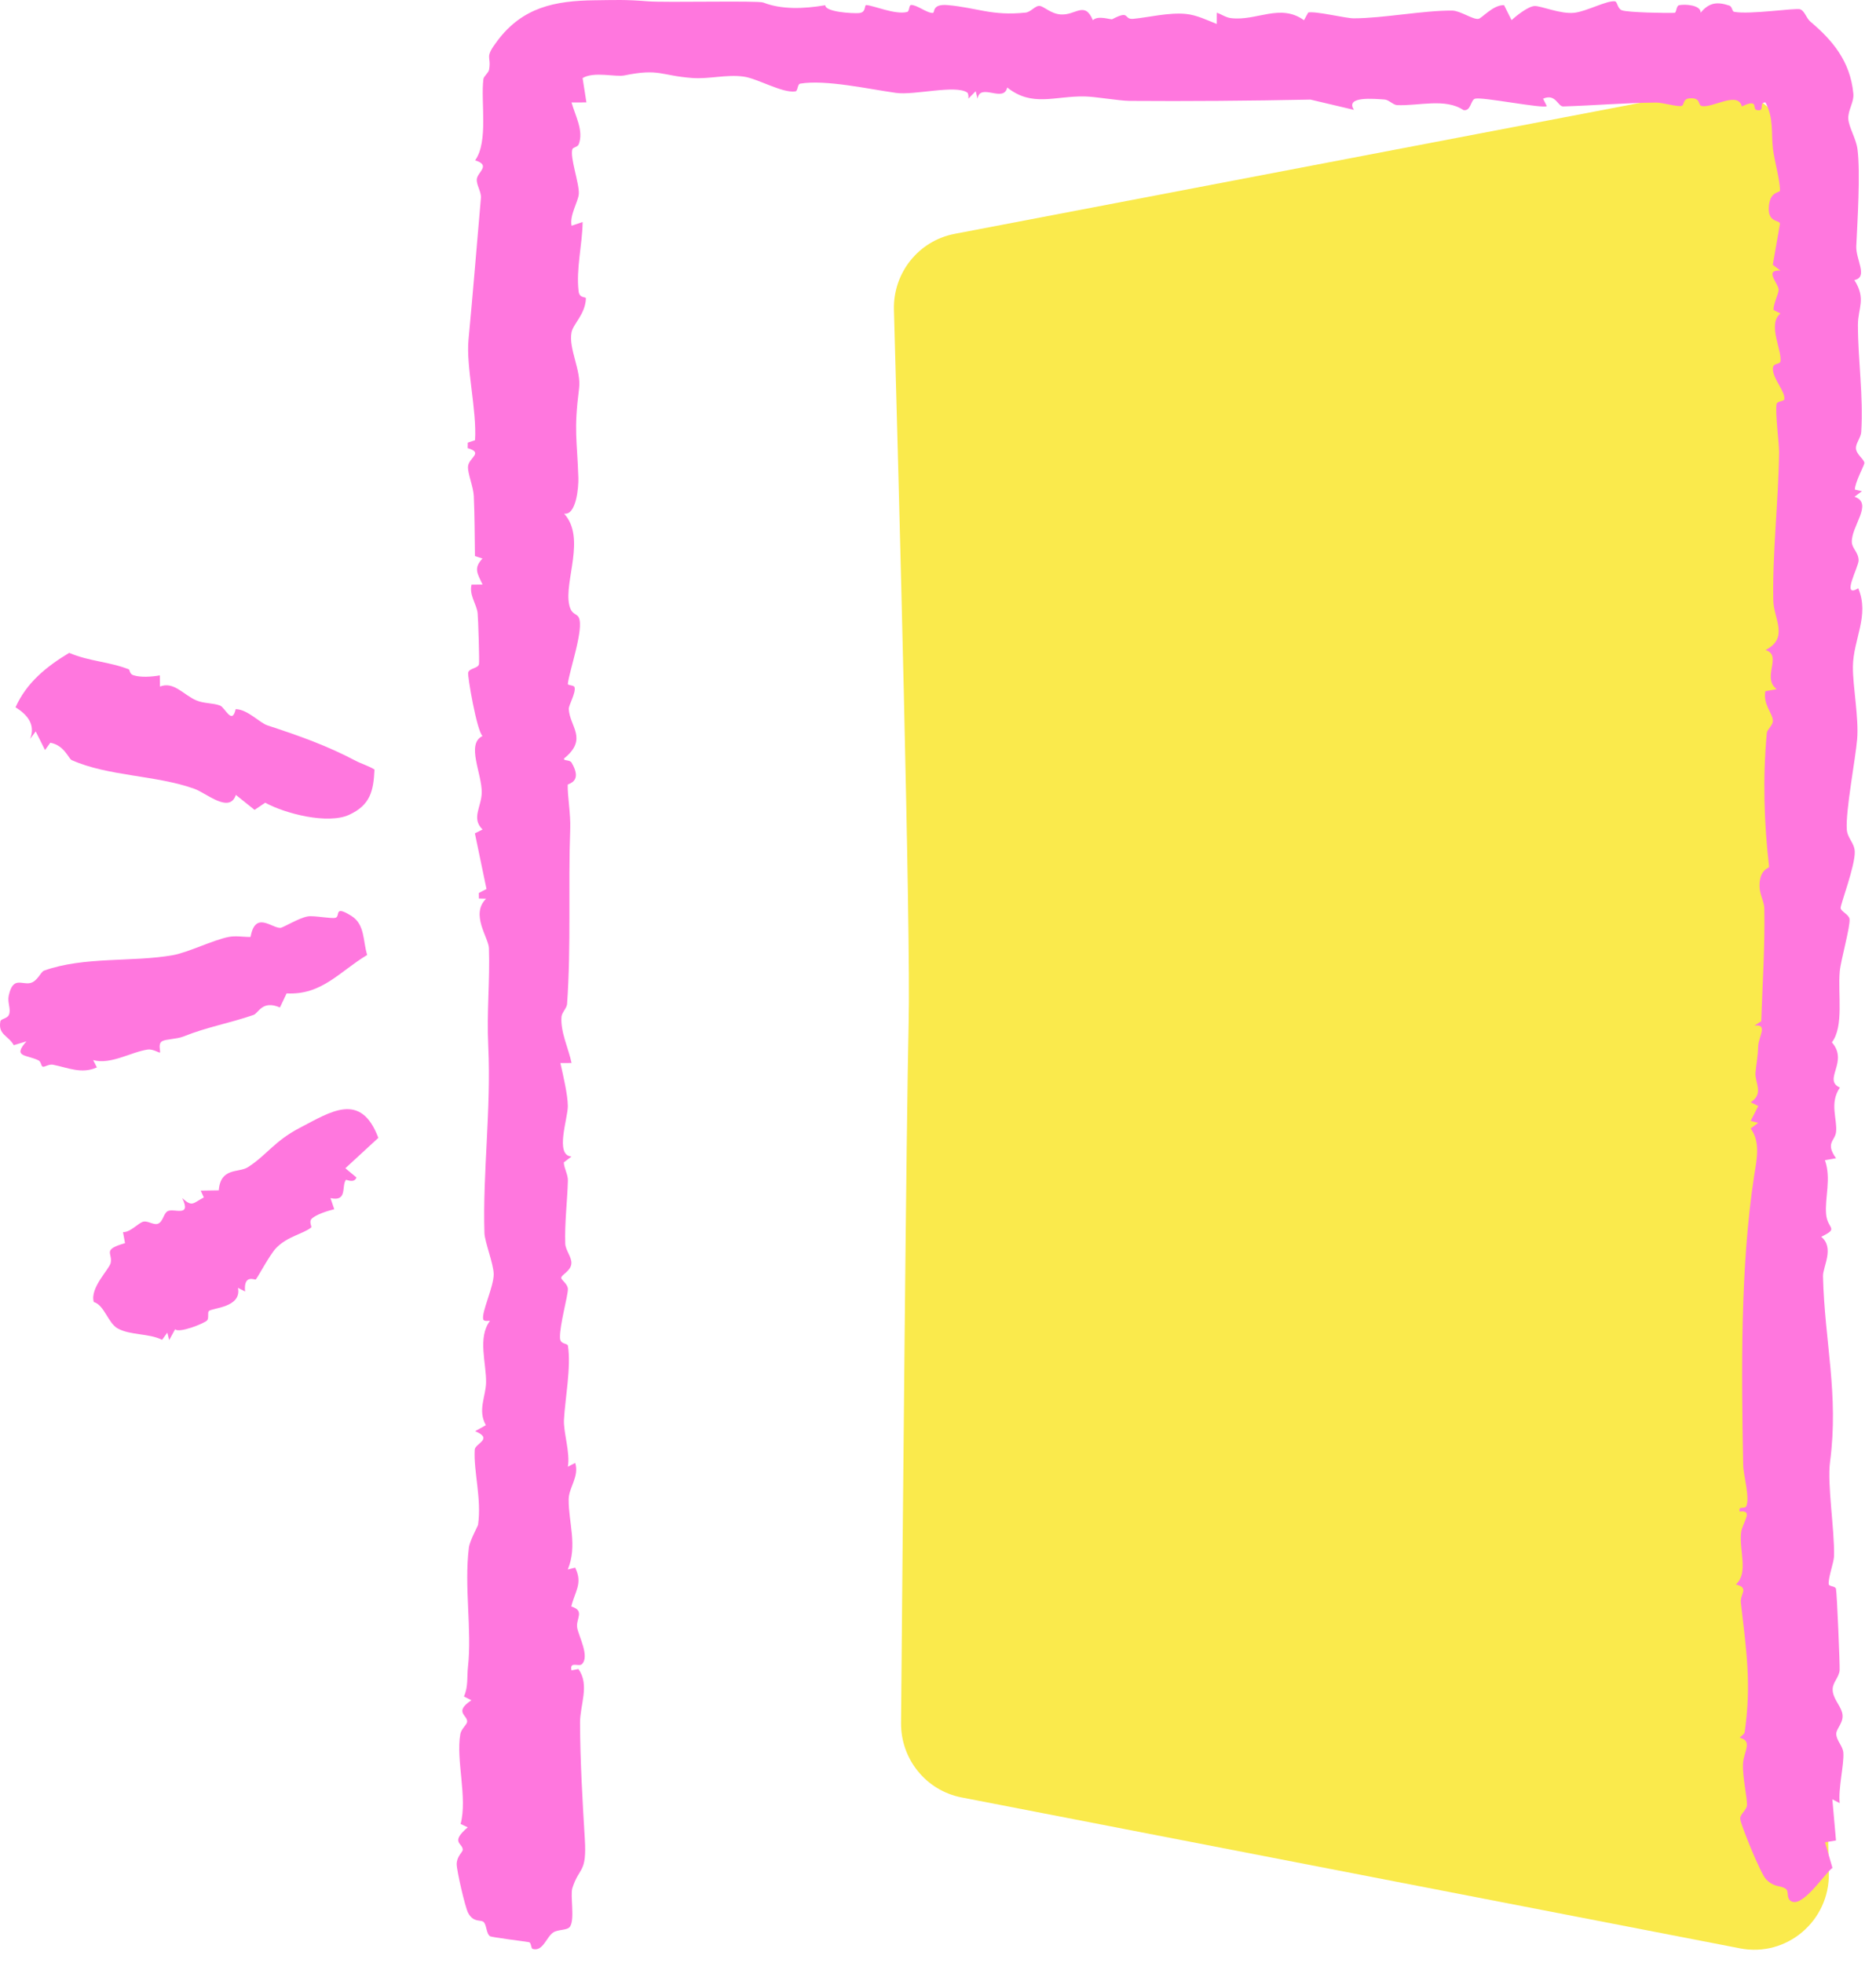 <svg width="108" height="113" viewBox="0 0 108 113" fill="none" xmlns="http://www.w3.org/2000/svg">
<g clip-path="url(#clip0_2149_12784)">
<path d="M54.958 13.463C52.885 13.859 51.404 15.712 51.464 17.838C51.736 27.596 52.438 53.702 52.31 58.874C52.182 64.047 51.955 89.636 51.873 99.192C51.855 101.282 53.321 103.085 55.358 103.48L100.177 112.169C102.863 112.69 105.341 110.583 105.285 107.827L103.28 9.369C103.225 6.69 100.795 4.703 98.183 5.202L54.958 13.463Z" fill="#FAEA4C"/>
<path d="M43.942 0.146C44.97 0.55 46.242 0.518 47.511 0.301C47.508 0.695 49.091 0.783 49.453 0.753C49.89 0.717 49.732 0.286 49.877 0.293C50.28 0.311 51.538 0.866 52.227 0.688C52.359 0.654 52.325 0.296 52.447 0.288C52.78 0.267 53.364 0.763 53.703 0.744C53.838 0.736 53.622 0.212 54.558 0.294C56.25 0.442 57.092 0.93 59.045 0.725C59.354 0.693 59.601 0.304 59.864 0.343C60.117 0.38 60.492 0.786 61.05 0.831C61.926 0.902 62.438 0.028 62.917 1.164C63.218 0.861 63.944 1.15 64.033 1.104C65.094 0.55 64.659 1.136 65.24 1.084C66.095 1.007 67.287 0.705 68.272 0.803C68.892 0.864 69.477 1.154 70.046 1.38L70.05 0.73C70.328 0.828 70.566 1.007 70.871 1.044C72.341 1.223 73.699 0.177 75.07 1.164L75.311 0.722C75.717 0.623 77.469 1.056 77.933 1.055C79.647 1.051 81.957 0.595 83.604 0.61C84.061 0.615 84.778 1.126 85.103 1.089C85.312 1.065 85.942 0.274 86.588 0.297L87.019 1.158C87.312 0.892 87.971 0.371 88.336 0.348C88.701 0.324 89.838 0.828 90.637 0.735C91.351 0.653 92.49 0.021 92.968 0.076C93.12 0.093 93.106 0.491 93.37 0.592C93.706 0.721 95.966 0.76 96.398 0.74C96.524 0.734 96.488 0.339 96.664 0.3C96.98 0.23 97.923 0.277 97.905 0.732C98.394 0.139 98.857 0.092 99.555 0.321C99.727 0.377 99.709 0.656 99.83 0.68C100.737 0.853 103.363 0.444 103.635 0.536C103.896 0.625 103.984 1.044 104.226 1.248C105.48 2.305 106.521 3.517 106.696 5.392C106.742 5.888 106.381 6.334 106.406 6.835C106.43 7.32 106.853 7.973 106.934 8.589C107.114 9.961 106.926 12.822 106.865 14.173C106.831 14.943 107.57 15.961 106.754 16.124C107.449 17.217 106.96 17.725 106.96 18.7C106.961 20.753 107.284 22.819 107.149 24.878C107.13 25.181 106.833 25.528 106.845 25.804C106.861 26.164 107.331 26.45 107.333 26.659C107.335 26.768 106.774 27.803 106.785 28.187L107.191 28.278L106.763 28.598C107.869 28.976 106.557 30.3 106.61 31.227C106.63 31.578 106.989 31.802 107 32.253C107.01 32.633 105.962 34.483 106.978 33.869C107.643 35.446 106.687 36.801 106.671 38.38C106.66 39.512 107.019 41.334 106.915 42.558C106.818 43.699 106.245 46.677 106.319 47.753C106.354 48.263 106.76 48.524 106.777 49.028C106.805 49.838 105.955 52.061 105.964 52.274C105.972 52.469 106.443 52.648 106.476 52.906C106.53 53.337 105.97 55.282 105.913 55.929C105.798 57.247 106.159 59.092 105.461 60.009C106.447 61.133 104.916 62.166 105.922 62.611C105.305 63.505 105.782 64.433 105.701 65.166C105.642 65.696 105.064 65.786 105.7 66.681L105.06 66.793C105.437 67.865 105.043 68.951 105.129 69.908C105.208 70.784 105.902 70.688 104.848 71.202C105.629 71.847 104.935 72.924 104.949 73.479C105.043 77.269 105.867 80.263 105.355 84.159C105.183 85.47 105.616 88.021 105.585 89.586C105.578 89.94 105.246 90.81 105.277 91.197C105.288 91.342 105.655 91.303 105.696 91.469C105.752 91.698 105.926 95.884 105.906 96.156C105.877 96.55 105.516 96.851 105.505 97.236C105.49 97.751 105.928 98.152 106.047 98.583C106.202 99.145 105.708 99.49 105.712 99.821C105.716 100.209 106.092 100.508 106.121 100.91C106.168 101.574 105.815 102.992 105.91 103.806L105.487 103.588L105.697 105.957L105.064 106.062L105.493 107.534C105.028 107.866 103.702 109.971 103.052 109.41C102.836 109.222 103.002 108.876 102.796 108.735C102.498 108.53 102.145 108.679 101.668 108.19C101.354 107.869 100.231 105.092 100.184 104.732C100.147 104.441 100.562 104.222 100.573 103.914C100.588 103.505 100.307 102.29 100.342 101.547C100.374 100.835 100.932 100.235 100.149 100.041C100.236 99.95 100.423 99.83 100.438 99.726C100.838 96.966 100.536 95.003 100.219 92.26C100.162 91.763 100.726 91.422 99.935 91.218C100.675 90.537 100.116 89.289 100.232 88.239C100.294 87.669 100.99 86.915 100.15 87.018C100.06 86.662 100.457 86.903 100.534 86.709C100.745 86.179 100.364 84.935 100.353 84.341C100.254 78.973 100.182 72.937 100.979 67.73C101.121 66.797 101.374 65.773 100.785 64.968L101.215 64.643L100.785 64.531L101.222 63.674L100.788 63.46C101.566 62.954 101.015 62.32 101.062 61.761C101.107 61.223 101.19 60.948 101.217 60.233C101.239 59.673 101.804 58.947 101.004 59.044L101.393 58.793C101.462 56.713 101.613 54.471 101.57 52.3C101.562 51.899 101.299 51.497 101.294 51.013C101.285 50.038 101.853 49.977 101.846 49.91C101.552 47.383 101.475 44.788 101.714 42.194C101.732 41.997 102.049 41.784 102.063 41.511C102.084 41.102 101.476 40.56 101.632 39.791L102.284 39.678C101.393 39.006 102.644 37.742 101.64 37.421C103.002 36.74 102.112 35.6 102.089 34.601C102.028 31.881 102.381 28.903 102.42 26.047C102.426 25.55 102.182 23.708 102.277 23.256C102.314 23.084 102.706 23.112 102.722 22.99C102.781 22.522 102.093 21.874 102.063 21.257C102.043 20.864 102.45 21.004 102.493 20.82C102.628 20.252 101.723 18.65 102.498 18.05L102.106 17.846C102.069 17.51 102.425 16.869 102.392 16.648C102.335 16.263 101.566 15.527 102.495 15.577L102.058 15.246L102.471 12.88C102.445 12.635 101.72 12.851 101.838 11.815C101.933 10.989 102.47 11.113 102.472 10.967C102.48 10.426 102.15 9.23 102.07 8.585C101.954 7.648 102.133 6.86 101.64 5.898C101.206 5.877 101.667 6.472 101.111 6.328C100.875 6.268 101.275 5.653 100.275 6.129C100.047 5.206 98.528 6.275 97.939 6.095C97.747 6.036 97.928 5.607 97.261 5.663C96.857 5.697 96.985 6.046 96.807 6.098C96.582 6.163 95.703 5.902 95.35 5.905C93.482 5.922 91.841 6.071 89.993 6.128C89.675 6.138 89.565 5.361 88.833 5.683L89.049 6.11C88.818 6.269 85.345 5.567 84.919 5.682C84.658 5.752 84.689 6.417 84.251 6.338C83.202 5.631 81.653 6.108 80.428 6.052C80.203 6.041 79.95 5.745 79.712 5.73C79.105 5.691 77.418 5.522 77.947 6.325L75.443 5.734C72.022 5.805 68.299 5.834 65.034 5.809C64.414 5.804 63.074 5.563 62.44 5.552C60.71 5.522 59.421 6.181 57.985 5.037C57.784 5.945 56.415 4.739 56.279 5.684L56.17 5.251L55.748 5.679C55.764 5.574 55.753 5.376 55.681 5.327C55.004 4.864 52.652 5.496 51.584 5.348C50.024 5.132 47.533 4.569 46.067 4.815C45.901 4.843 45.937 5.239 45.791 5.261C45.044 5.376 43.611 4.52 42.812 4.41C41.809 4.273 40.833 4.564 39.844 4.49C38.047 4.356 37.962 3.928 35.943 4.343C35.436 4.447 34.201 4.098 33.54 4.494L33.759 5.896L32.903 5.899C33.118 6.668 33.617 7.535 33.316 8.31C33.255 8.468 32.988 8.477 32.952 8.589C32.799 9.056 33.36 10.581 33.322 11.158C33.292 11.613 32.782 12.38 32.905 12.997L33.542 12.783C33.527 14.08 33.155 15.473 33.311 16.779C33.36 17.188 33.736 17.071 33.731 17.179C33.692 18.105 32.998 18.637 32.902 19.137C32.723 20.071 33.468 21.318 33.338 22.351C33.023 24.842 33.223 25.253 33.296 27.516C33.313 28.035 33.178 29.682 32.476 29.571C33.741 30.968 32.473 33.429 32.768 34.811C32.896 35.411 33.195 35.298 33.319 35.549C33.635 36.19 32.784 38.577 32.69 39.367C32.678 39.471 33.044 39.432 33.078 39.567C33.163 39.896 32.732 40.594 32.744 40.822C32.798 41.838 33.864 42.536 32.477 43.663C32.411 43.825 32.794 43.717 32.908 43.91C33.572 45.035 32.685 45.107 32.683 45.182C32.666 45.806 32.858 46.859 32.827 47.714C32.706 51.02 32.885 54.442 32.646 57.805C32.63 58.037 32.344 58.294 32.325 58.536C32.255 59.405 32.734 60.368 32.904 61.198L32.261 61.2C32.415 61.89 32.682 63.003 32.69 63.673C32.697 64.384 31.923 66.522 32.901 66.581L32.457 66.921C32.477 67.281 32.703 67.612 32.693 67.976C32.662 69.125 32.498 70.449 32.542 71.607C32.556 71.967 32.906 72.357 32.895 72.722C32.883 73.168 32.302 73.395 32.308 73.567C32.312 73.693 32.693 73.925 32.693 74.216C32.693 74.626 32.214 76.287 32.238 77.023C32.251 77.421 32.668 77.308 32.696 77.48C32.89 78.67 32.526 80.585 32.467 81.737C32.431 82.459 32.835 83.639 32.691 84.44L33.115 84.222C33.356 85.016 32.744 85.635 32.738 86.317C32.727 87.667 33.256 88.968 32.688 90.355L33.111 90.25C33.569 91.163 33.088 91.632 32.89 92.488C33.7 92.733 33.133 93.195 33.231 93.723C33.322 94.216 33.961 95.369 33.496 95.81C33.326 95.971 32.772 95.617 32.902 96.164L33.297 96.088C33.962 96.999 33.389 98.143 33.392 99.183C33.399 101.324 33.536 103.721 33.666 105.849C33.79 107.868 33.359 107.432 32.951 108.699C32.816 109.116 33.108 110.503 32.812 110.922C32.654 111.144 32.129 111.068 31.85 111.253C31.446 111.52 31.262 112.37 30.665 112.201C30.558 112.171 30.593 111.838 30.452 111.812C30.18 111.761 28.295 111.536 28.202 111.465C28.004 111.314 28.018 110.894 27.875 110.687C27.726 110.471 27.278 110.738 26.952 110.131C26.776 109.804 26.29 107.685 26.291 107.323C26.292 106.866 26.64 106.63 26.64 106.491C26.639 106.1 25.892 106.082 26.928 105.2L26.516 105.006C26.924 103.506 26.238 101.328 26.5 99.837C26.554 99.532 26.868 99.299 26.891 99.136C26.946 98.744 26.095 98.58 27.138 97.885L26.709 97.669C26.966 97.091 26.876 96.541 26.941 95.959C27.177 93.848 26.713 91.365 26.992 89.1C27.041 88.701 27.511 87.86 27.522 87.779C27.734 86.281 27.259 84.718 27.329 83.463C27.349 83.095 28.43 82.844 27.353 82.395L27.971 82.048C27.486 81.196 27.97 80.388 27.983 79.593C28.002 78.474 27.484 77.01 28.204 76.049C28.178 76.013 27.854 76.112 27.816 75.947C27.721 75.527 28.43 74.066 28.422 73.353C28.416 72.769 27.904 71.487 27.889 70.992C27.782 67.498 28.281 63.886 28.109 60.222C28.015 58.218 28.21 56.52 28.148 54.589C28.129 53.979 27.066 52.641 27.985 51.74L27.57 51.729L27.565 51.41L28.007 51.181L27.339 47.976L27.781 47.754C27.122 47.123 27.713 46.449 27.732 45.65C27.759 44.547 26.815 42.834 27.779 42.372C27.452 42.098 26.905 38.907 26.952 38.722C27.02 38.457 27.517 38.49 27.574 38.238C27.607 38.095 27.53 35.595 27.497 35.298C27.439 34.782 27.001 34.261 27.145 33.66L27.781 33.654C27.483 33.018 27.248 32.715 27.776 32.155L27.342 32.012C27.325 30.869 27.327 29.699 27.276 28.565C27.251 28.015 26.918 27.262 26.943 26.862C26.976 26.347 27.868 26.073 26.923 25.8L26.931 25.482L27.347 25.343C27.46 23.643 26.823 21.112 26.971 19.564C27.236 16.784 27.445 14.127 27.686 11.391C27.716 11.046 27.413 10.637 27.45 10.307C27.494 9.904 28.28 9.511 27.352 9.234C28.13 8.143 27.664 5.882 27.829 4.552C27.85 4.386 28.125 4.196 28.156 4.011C28.298 3.171 27.853 3.385 28.64 2.341C30.084 0.426 31.926 0.039 34.263 0.015C35.409 0.003 35.979 -0.032 37.293 0.075C38.315 0.158 43.629 0.024 43.942 0.146Z" fill="#FF77DE"/>
<path d="M7.421 38.537C7.464 38.554 7.462 38.797 7.662 38.867C8.087 39.015 8.75 38.962 9.203 38.882L9.21 39.526C10.004 39.208 10.569 40.01 11.299 40.321C11.745 40.511 12.284 40.467 12.668 40.62C12.959 40.735 13.362 41.766 13.567 40.827C14.252 40.835 14.949 41.614 15.392 41.759C17.332 42.396 18.828 42.932 20.484 43.803C20.831 43.985 21.225 44.091 21.559 44.304C21.501 45.55 21.314 46.351 20.097 46.91C18.88 47.468 16.441 46.853 15.268 46.214L14.654 46.625L13.579 45.764C13.214 46.857 11.878 45.658 11.196 45.414C8.969 44.616 6.257 44.705 4.128 43.761C3.947 43.68 3.707 42.906 2.897 42.76L2.592 43.182L2.055 42.108L1.737 42.537C2.053 41.719 1.583 41.143 0.893 40.721C1.533 39.295 2.674 38.374 3.982 37.586C5.158 38.085 6.291 38.089 7.421 38.537Z" fill="#FF77DE"/>
<path d="M20.227 52.727C21.02 53.222 20.887 54.175 21.138 54.978C19.548 55.928 18.54 57.297 16.499 57.191L16.116 58.001C15.094 57.556 14.881 58.332 14.595 58.431C13.2 58.913 11.983 59.105 10.54 59.679C10.176 59.823 9.569 59.817 9.342 59.94C9.066 60.089 9.263 60.526 9.206 60.599C9.184 60.627 8.793 60.383 8.514 60.422C7.559 60.555 6.372 61.315 5.363 61.029L5.577 61.452C4.701 61.846 3.941 61.476 3.059 61.298C2.827 61.252 2.587 61.425 2.48 61.414C2.352 61.401 2.383 61.127 2.214 61.045C1.497 60.699 0.707 60.87 1.522 59.953L0.793 60.172C0.476 59.607 -0.124 59.571 0.023 58.795C0.051 58.645 0.44 58.651 0.525 58.396C0.633 58.07 0.42 57.712 0.502 57.326C0.746 56.186 1.249 56.709 1.745 56.593C2.16 56.496 2.339 55.95 2.54 55.878C4.853 55.053 7.636 55.402 9.944 54.991C10.843 54.831 12.247 54.122 13.166 53.94C13.576 53.859 14.011 53.947 14.425 53.941C14.695 52.42 15.634 53.435 16.142 53.418C16.293 53.413 17.203 52.845 17.717 52.759C18.094 52.696 19.076 52.909 19.318 52.836C19.608 52.747 19.194 52.084 20.227 52.727Z" fill="#FF77DE"/>
<path d="M21.78 65.507L19.883 67.256L20.521 67.789C20.382 68.154 19.94 67.891 19.911 67.93C19.648 68.285 20.019 69.201 19.025 68.975L19.243 69.616C18.874 69.705 18.2 69.915 17.945 70.163C17.768 70.336 17.966 70.625 17.916 70.665C17.452 71.042 16.558 71.169 15.9 71.847C15.528 72.231 14.825 73.57 14.722 73.66C14.676 73.699 14.012 73.335 14.109 74.352L13.7 74.141C13.926 75.29 12.205 75.287 12.021 75.481C11.937 75.568 12.037 75.886 11.925 76.014C11.769 76.191 10.297 76.772 10.082 76.525L9.74 77.15L9.632 76.722L9.332 77.134C8.555 76.748 7.51 76.886 6.772 76.477C6.223 76.173 6.006 75.134 5.398 74.957C5.164 74.14 6.295 73.071 6.371 72.71C6.495 72.125 5.86 71.954 7.198 71.569L7.081 70.936C7.532 70.947 7.983 70.372 8.277 70.326C8.519 70.287 8.84 70.525 9.068 70.459C9.376 70.369 9.405 69.895 9.629 69.741C9.966 69.51 11.054 70.14 10.49 68.974C11.078 69.512 11.101 69.268 11.734 68.938L11.555 68.546L12.594 68.529C12.698 67.189 13.744 67.535 14.274 67.195C15.36 66.497 15.794 65.693 17.255 64.933C19.041 64.003 20.772 62.823 21.78 65.507Z" fill="#FF77DE"/>
</g>
<defs>
<clipPath id="clip0_2149_12784">
<rect width="107.333" height="112.249" fill="white"/>
</clipPath>
</defs>
</svg>
